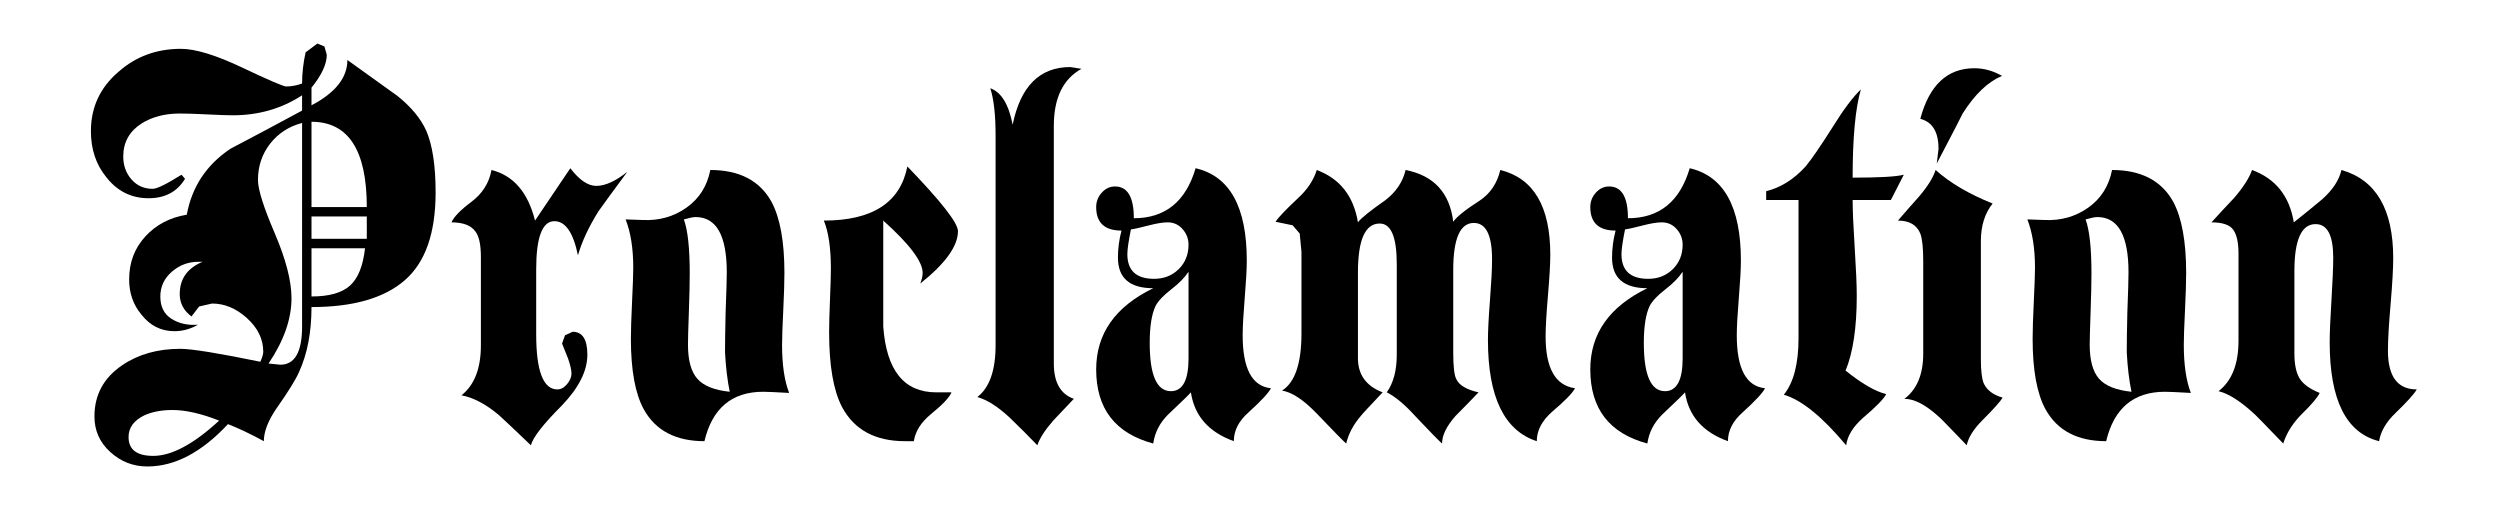 <?xml version="1.0" encoding="utf-8"?>
<!-- Generator: Adobe Illustrator 16.0.4, SVG Export Plug-In . SVG Version: 6.00 Build 0)  -->
<!DOCTYPE svg PUBLIC "-//W3C//DTD SVG 1.1//EN" "http://www.w3.org/Graphics/SVG/1.1/DTD/svg11.dtd">
<svg version="1.1" id="Layer_1" xmlns="http://www.w3.org/2000/svg" xmlns:xlink="http://www.w3.org/1999/xlink" x="0px" y="0px"
	 width="306px" height="63px" viewBox="0 0 306 63" style="enable-background:new 0 0 306 63;" xml:space="preserve">
<rect style="fill:#FFFFFF;" width="306" height="63"/>
<g>
	<path d="M42.52,7.344c2.016,1.44,4.056,2.904,6.119,4.392c1.68,1.345,2.855,2.761,3.528,4.248c0.768,1.776,1.152,4.296,1.152,7.56
		c0,4.993-1.26,8.581-3.78,10.765c-2.52,2.184-6.324,3.275-11.412,3.275c0,3.072-0.504,5.713-1.512,7.92
		c-0.385,0.912-1.321,2.424-2.808,4.536c-1.009,1.488-1.513,2.808-1.513,3.96c-1.681-0.911-3.145-1.607-4.392-2.088
		c-3.217,3.456-6.505,5.184-9.864,5.184c-1.728,0-3.24-0.588-4.536-1.764c-1.296-1.177-1.943-2.628-1.943-4.355
		c0-2.64,1.127-4.729,3.384-6.265c1.968-1.343,4.344-2.017,7.128-2.017c1.392,0,4.655,0.529,9.792,1.584
		c0.239-0.527,0.359-0.936,0.359-1.223c0-1.536-0.66-2.904-1.979-4.104c-1.32-1.199-2.748-1.8-4.284-1.8l-1.584,0.359l-0.936,1.225
		c-0.961-0.721-1.44-1.631-1.44-2.736c0-1.872,0.937-3.191,2.809-3.96h-0.505c-1.248,0-2.34,0.408-3.275,1.224
		c-0.937,0.816-1.404,1.825-1.404,3.024c0,1.249,0.456,2.16,1.368,2.735c0.911,0.576,1.991,0.817,3.24,0.721
		c-0.913,0.529-1.872,0.792-2.88,0.792c-1.633,0-2.978-0.672-4.032-2.017c-1.008-1.199-1.512-2.639-1.512-4.319
		c0-2.063,0.659-3.816,1.979-5.256c1.319-1.44,3.012-2.328,5.076-2.664c0.623-3.407,2.399-6.095,5.328-8.064
		c2.927-1.536,5.855-3.096,8.784-4.68v-1.872c-2.497,1.632-5.328,2.448-8.496,2.448c-0.625,0-1.656-0.036-3.097-0.108
		c-1.439-0.072-2.568-0.108-3.384-0.108c-1.824,0-3.384,0.408-4.68,1.224c-1.488,0.96-2.232,2.304-2.232,4.032
		c0,1.105,0.336,2.041,1.008,2.808c0.672,0.769,1.536,1.152,2.593,1.152c0.527,0,1.703-0.576,3.527-1.728l0.433,0.504
		c-0.961,1.584-2.448,2.376-4.464,2.376c-2.113,0-3.841-0.864-5.185-2.592c-1.249-1.536-1.872-3.408-1.872-5.616
		c0-2.927,1.127-5.352,3.384-7.272c2.112-1.872,4.655-2.808,7.633-2.808c1.774,0,4.283,0.768,7.523,2.304
		c3.24,1.537,5.027,2.304,5.364,2.304c0.623,0,1.271-0.119,1.944-0.36c0-1.248,0.144-2.52,0.432-3.816l1.439-1.08l0.864,0.36
		l0.288,1.008c0,1.152-0.624,2.497-1.872,4.032v2.16C41.055,11.353,42.52,9.504,42.52,7.344z M21.135,50.184
		c-1.344,0-2.496,0.217-3.456,0.648c-1.296,0.624-1.943,1.512-1.943,2.664c0,1.535,1.008,2.304,3.023,2.304
		c2.256,0,4.943-1.439,8.064-4.319C24.615,50.616,22.719,50.184,21.135,50.184z M31.575,22.032c0,1.152,0.684,3.324,2.052,6.516
		c1.368,3.193,2.052,5.845,2.052,7.956c0,2.545-0.936,5.209-2.808,7.992l1.44,0.145c1.774,0,2.664-1.561,2.664-4.681V15.048
		c-1.633,0.432-2.941,1.285-3.925,2.556C32.066,18.876,31.575,20.353,31.575,22.032z M38.127,14.904v10.44h6.769
		C44.896,18.385,42.639,14.904,38.127,14.904z M38.127,26.496v2.736h6.769v-2.736H38.127z M38.127,30.384v5.904
		c2.16,0,3.731-0.443,4.716-1.332c0.983-0.888,1.596-2.412,1.836-4.572H38.127z"/>
	<path d="M65.487,27l4.32-6.408c1.104,1.44,2.159,2.16,3.168,2.16c1.104,0,2.376-0.576,3.815-1.728
		c-1.92,2.592-3.096,4.201-3.528,4.824c-1.2,1.92-2.04,3.72-2.52,5.4c-0.576-2.783-1.537-4.176-2.88-4.176
		c-1.488,0-2.232,1.969-2.232,5.904v7.92c0,4.512,0.864,6.768,2.592,6.768c0.433,0,0.828-0.216,1.188-0.648
		c0.36-0.432,0.54-0.863,0.54-1.295c0-0.433-0.144-1.057-0.432-1.873c-0.433-1.055-0.673-1.656-0.721-1.8l0.36-1.008l0.936-0.433
		c1.199,0,1.801,0.937,1.801,2.809c0,1.969-1.033,4.032-3.097,6.191c-2.304,2.305-3.576,3.937-3.815,4.896
		c-2.209-2.111-3.505-3.336-3.889-3.672c-1.584-1.344-3.12-2.16-4.607-2.448c1.584-1.247,2.376-3.287,2.376-6.12v-10.8
		c0-1.487-0.216-2.52-0.648-3.096c-0.528-0.768-1.512-1.152-2.952-1.152c0.288-0.671,1.104-1.512,2.448-2.52
		c1.344-1.008,2.16-2.304,2.448-3.888C62.847,21.481,64.623,23.544,65.487,27z"/>
	<path d="M93.422,47.952c-3.841,0-6.24,2.016-7.2,6.048c-3.504,0-5.976-1.296-7.416-3.889c-1.056-1.918-1.584-4.799-1.584-8.639
		c0-1.056,0.048-2.58,0.145-4.572c0.096-1.992,0.144-3.372,0.144-4.141c0-2.351-0.312-4.32-0.936-5.904l2.088,0.072
		c2.016,0.097,3.804-0.408,5.364-1.512c1.559-1.104,2.531-2.639,2.916-4.608c3.552,0,6.048,1.296,7.487,3.888
		c1.056,1.969,1.584,4.873,1.584,8.712c0,1.104-0.048,2.641-0.144,4.607c-0.097,1.969-0.145,3.361-0.145,4.176
		c0,2.449,0.288,4.418,0.864,5.904C94.909,48,93.854,47.952,93.422,47.952z M88.958,33.336c0-4.511-1.272-6.768-3.816-6.768
		c-0.287,0-0.768,0.097-1.439,0.288c0.479,1.296,0.72,3.504,0.72,6.624c0,1.152-0.036,2.736-0.107,4.752
		c-0.072,2.016-0.108,3.336-0.108,3.959c0,1.921,0.384,3.312,1.152,4.177c0.767,0.864,2.088,1.393,3.96,1.584
		c-0.288-1.392-0.48-2.999-0.576-4.824c0-1.199,0.023-2.831,0.072-4.896C88.91,35.784,88.958,34.152,88.958,33.336z"/>
	<path d="M117.254,28.296c0,1.825-1.537,3.96-4.608,6.408c0.191-0.528,0.288-0.96,0.288-1.296c0-1.392-1.608-3.528-4.824-6.408
		c0,4.32,0,8.641,0,12.96c0.384,5.376,2.544,8.063,6.48,8.063c0.576,0,1.199,0,1.872,0c-0.241,0.61-1.08,1.5-2.521,2.672
		c-1.2,0.985-1.896,2.086-2.088,3.305h-1.08c-3.648,0-6.217-1.392-7.704-4.176c-1.056-2.016-1.584-5.064-1.584-9.145
		c0-0.959,0.036-2.314,0.108-4.068c0.072-1.751,0.108-2.987,0.108-3.708c0-2.543-0.288-4.511-0.864-5.904
		c5.951,0,9.359-2.207,10.224-6.624C115.189,24.649,117.254,27.288,117.254,28.296z"/>
	<path d="M121.86,42.264V16.56c0-2.495-0.216-4.416-0.648-5.76c1.344,0.48,2.256,1.969,2.736,4.464
		c0.96-4.704,3.312-7.056,7.056-7.056l1.368,0.216c-2.257,1.249-3.384,3.577-3.384,6.984v29.088c0,2.304,0.815,3.744,2.448,4.32
		c-0.864,0.912-1.705,1.8-2.521,2.664c-1.008,1.151-1.655,2.159-1.943,3.023c-1.105-1.152-2.232-2.279-3.385-3.384
		c-1.439-1.343-2.761-2.184-3.96-2.521C121.115,47.448,121.86,45.336,121.86,42.264z"/>
	<path d="M155.557,47.52c-0.241,0.529-1.152,1.513-2.736,2.953c-1.2,1.056-1.8,2.231-1.8,3.527
		c-3.072-1.104-4.824-3.096-5.256-5.977c-0.145,0.193-1.08,1.105-2.809,2.736c-1.008,1.008-1.608,2.185-1.8,3.528
		c-4.656-1.248-6.984-4.271-6.984-9.072c0-4.367,2.328-7.679,6.984-9.937c-2.88,0-4.32-1.247-4.32-3.743
		c0-1.104,0.145-2.208,0.433-3.312c-2.064,0-3.097-0.96-3.097-2.88c0-0.672,0.228-1.26,0.685-1.764
		c0.455-0.504,0.995-0.756,1.62-0.756c1.535,0,2.304,1.296,2.304,3.888c3.84,0,6.359-2.04,7.561-6.12
		c4.176,0.961,6.264,4.729,6.264,11.304c0,1.008-0.085,2.532-0.252,4.572c-0.169,2.041-0.252,3.564-0.252,4.572
		C152.101,45.121,153.252,47.28,155.557,47.52z M137.988,31.104c0,2.016,1.09,3.024,3.271,3.024c1.211,0,2.217-0.396,3.017-1.188
		s1.2-1.788,1.2-2.988c0-0.72-0.243-1.356-0.727-1.908c-0.485-0.551-1.092-0.828-1.818-0.828c-0.582,0-1.333,0.121-2.254,0.36
		c-1.114,0.288-1.866,0.457-2.253,0.504C138.134,29.52,137.988,30.528,137.988,31.104z M140.725,41.977
		c0,3.936,0.863,5.903,2.592,5.903c1.439,0,2.16-1.343,2.16-4.032V33.264c-0.48,0.72-1.188,1.44-2.124,2.16
		c-0.937,0.721-1.573,1.393-1.908,2.016C140.964,38.448,140.725,39.96,140.725,41.977z"/>
	<path d="M166.212,27.216c0.336-0.479,1.464-1.392,3.385-2.736c1.296-1.008,2.111-2.232,2.447-3.672
		c3.456,0.673,5.4,2.784,5.832,6.336c0.433-0.624,1.513-1.487,3.24-2.592c1.296-0.864,2.135-2.111,2.52-3.744
		c4.08,1.008,6.12,4.464,6.12,10.368c0,1.105-0.097,2.772-0.288,5.004c-0.192,2.232-0.287,3.9-0.287,5.004
		c0,3.889,1.199,6.001,3.6,6.336c-0.288,0.576-1.224,1.537-2.808,2.881c-1.249,1.104-1.872,2.304-1.872,3.6
		c-3.985-1.296-5.977-5.424-5.977-12.384c0-1.104,0.083-2.747,0.252-4.933c0.168-2.184,0.252-3.827,0.252-4.932
		c0-2.976-0.744-4.464-2.231-4.464c-1.681,0-2.521,1.92-2.521,5.76v10.08c0,1.681,0.119,2.761,0.36,3.24
		c0.335,0.769,1.247,1.321,2.736,1.655c-0.913,0.961-1.849,1.921-2.809,2.881c-1.104,1.248-1.656,2.376-1.656,3.384
		c-0.432-0.384-1.512-1.487-3.239-3.312c-1.296-1.44-2.473-2.424-3.528-2.953c0.815-1.151,1.224-2.688,1.224-4.607V32.328
		c0-3.312-0.696-4.968-2.088-4.968c-1.776,0-2.664,1.993-2.664,5.976v10.512c0,2.016,1.008,3.409,3.024,4.176
		c-1.729,1.825-2.617,2.785-2.664,2.881c-0.912,1.056-1.512,2.185-1.8,3.384c-0.288-0.241-1.513-1.487-3.672-3.744
		c-1.584-1.632-2.978-2.544-4.177-2.735c1.584-1.009,2.376-3.336,2.376-6.984V30.816l-0.216-2.232l-0.864-1.008l-2.088-0.432
		c0.336-0.528,1.248-1.487,2.736-2.88c1.152-1.055,1.919-2.208,2.304-3.456C164.004,21.864,165.684,24.001,166.212,27.216z"/>
	<path d="M216.036,47.52c-0.241,0.529-1.152,1.513-2.736,2.953c-1.2,1.056-1.8,2.231-1.8,3.527
		c-3.072-1.104-4.824-3.096-5.256-5.977c-0.145,0.193-1.08,1.105-2.809,2.736c-1.008,1.008-1.608,2.185-1.8,3.528
		c-4.656-1.248-6.984-4.271-6.984-9.072c0-4.367,2.328-7.679,6.984-9.937c-2.88,0-4.32-1.247-4.32-3.743
		c0-1.104,0.145-2.208,0.433-3.312c-2.064,0-3.097-0.96-3.097-2.88c0-0.672,0.228-1.26,0.685-1.764
		c0.455-0.504,0.995-0.756,1.62-0.756c1.535,0,2.304,1.296,2.304,3.888c3.84,0,6.359-2.04,7.561-6.12
		c4.176,0.961,6.264,4.729,6.264,11.304c0,1.008-0.085,2.532-0.252,4.572c-0.169,2.041-0.252,3.564-0.252,4.572
		C212.58,45.121,213.731,47.28,216.036,47.52z M198.468,31.104c0,2.016,1.09,3.024,3.271,3.024c1.211,0,2.217-0.396,3.017-1.188
		s1.2-1.788,1.2-2.988c0-0.72-0.243-1.356-0.727-1.908c-0.485-0.551-1.092-0.828-1.818-0.828c-0.582,0-1.333,0.121-2.254,0.36
		c-1.114,0.288-1.866,0.457-2.253,0.504C198.613,29.52,198.468,30.528,198.468,31.104z M201.204,41.977
		c0,3.936,0.863,5.903,2.592,5.903c1.439,0,2.16-1.343,2.16-4.032V33.264c-0.48,0.72-1.188,1.44-2.124,2.16
		c-0.937,0.721-1.573,1.393-1.908,2.016C201.443,38.448,201.204,39.96,201.204,41.977z"/>
	<path d="M233.027,21.384l-1.584,3.096h-4.68c0,1.249,0.083,3.193,0.252,5.832c0.168,2.64,0.252,4.608,0.252,5.904
		c0,3.888-0.457,6.937-1.368,9.144c1.968,1.584,3.624,2.545,4.969,2.881c-0.288,0.576-1.225,1.537-2.809,2.88
		c-1.249,1.104-1.944,2.231-2.088,3.384c-2.929-3.503-5.472-5.567-7.632-6.191c1.199-1.488,1.8-3.792,1.8-6.912V24.48h-3.96V23.4
		c1.775-0.432,3.384-1.44,4.824-3.024c0.72-0.864,1.823-2.472,3.312-4.824c1.344-2.16,2.495-3.695,3.456-4.608
		c-0.673,2.304-1.008,5.904-1.008,10.8C230.027,21.744,232.115,21.625,233.027,21.384z"/>
	<path d="M243.898,24.912c-0.96,1.2-1.439,2.736-1.439,4.608v14.472c0,1.393,0.119,2.376,0.36,2.951
		c0.383,0.817,1.151,1.394,2.304,1.729c-0.288,0.48-1.104,1.393-2.448,2.736c-1.104,1.104-1.753,2.136-1.944,3.096
		c-2.256-2.352-3.408-3.527-3.455-3.527c-1.585-1.44-2.978-2.16-4.177-2.16c1.536-1.152,2.305-3,2.305-5.545V31.968
		c0-1.631-0.121-2.759-0.36-3.384c-0.432-1.055-1.345-1.584-2.736-1.584c0.864-1.008,1.729-1.991,2.592-2.952
		c1.056-1.248,1.729-2.328,2.017-3.24C238.69,22.392,241.019,23.76,243.898,24.912z M241.667,8.352c1.152,0,2.279,0.312,3.384,0.936
		c-1.728,0.72-3.337,2.257-4.824,4.608c0,0.048-1.056,2.088-3.168,6.12l0.217-1.8c0-2.063-0.745-3.287-2.232-3.672
		C236.146,10.417,238.354,8.352,241.667,8.352z"/>
	<path d="M264.994,47.952c-3.841,0-6.24,2.016-7.2,6.048c-3.504,0-5.976-1.296-7.416-3.889c-1.056-1.918-1.584-4.799-1.584-8.639
		c0-1.056,0.048-2.58,0.145-4.572c0.096-1.992,0.144-3.372,0.144-4.141c0-2.351-0.312-4.32-0.936-5.904l2.088,0.072
		c2.016,0.097,3.804-0.408,5.364-1.512c1.559-1.104,2.531-2.639,2.916-4.608c3.552,0,6.048,1.296,7.487,3.888
		c1.056,1.969,1.584,4.873,1.584,8.712c0,1.104-0.048,2.641-0.144,4.607c-0.097,1.969-0.145,3.361-0.145,4.176
		c0,2.449,0.288,4.418,0.864,5.904C266.481,48,265.427,47.952,264.994,47.952z M260.53,33.336c0-4.511-1.272-6.768-3.816-6.768
		c-0.287,0-0.768,0.097-1.439,0.288c0.479,1.296,0.72,3.504,0.72,6.624c0,1.152-0.036,2.736-0.107,4.752
		c-0.072,2.016-0.108,3.336-0.108,3.959c0,1.921,0.384,3.312,1.152,4.177c0.767,0.864,2.088,1.393,3.96,1.584
		c-0.288-1.392-0.48-2.999-0.576-4.824c0-1.199,0.023-2.831,0.072-4.896C260.482,35.784,260.53,34.152,260.53,33.336z"/>
	<path d="M280.762,27.216c1.152-0.911,2.305-1.847,3.456-2.808c1.296-1.152,2.088-2.352,2.376-3.6c4.224,1.2,6.336,4.8,6.336,10.8
		c0,1.249-0.107,3.132-0.323,5.652c-0.217,2.52-0.324,4.404-0.324,5.652c0,3.168,1.176,4.752,3.527,4.752
		c-0.287,0.529-1.151,1.488-2.592,2.88c-1.151,1.104-1.824,2.257-2.016,3.456c-4.032-1.008-6.048-5.04-6.048-12.096
		c0-1.152,0.071-2.881,0.216-5.184c0.144-2.305,0.216-4.033,0.216-5.185c0-2.736-0.72-4.104-2.16-4.104
		c-1.728,0-2.592,1.92-2.592,5.76v10.08c0,1.345,0.216,2.365,0.648,3.061c0.432,0.696,1.247,1.285,2.447,1.764
		c-0.24,0.529-0.936,1.357-2.088,2.484c-1.151,1.128-1.943,2.364-2.376,3.708c-2.304-2.399-3.527-3.647-3.672-3.744
		c-1.632-1.487-3.049-2.376-4.248-2.664c1.632-1.247,2.448-3.312,2.448-6.192V31.032c0-1.343-0.216-2.315-0.648-2.916
		c-0.432-0.6-1.32-0.9-2.664-0.9c0.911-1.008,1.848-2.016,2.809-3.024c1.104-1.296,1.823-2.423,2.16-3.384
		C278.53,21.864,280.233,24.001,280.762,27.216z"/>
</g>
</svg>
